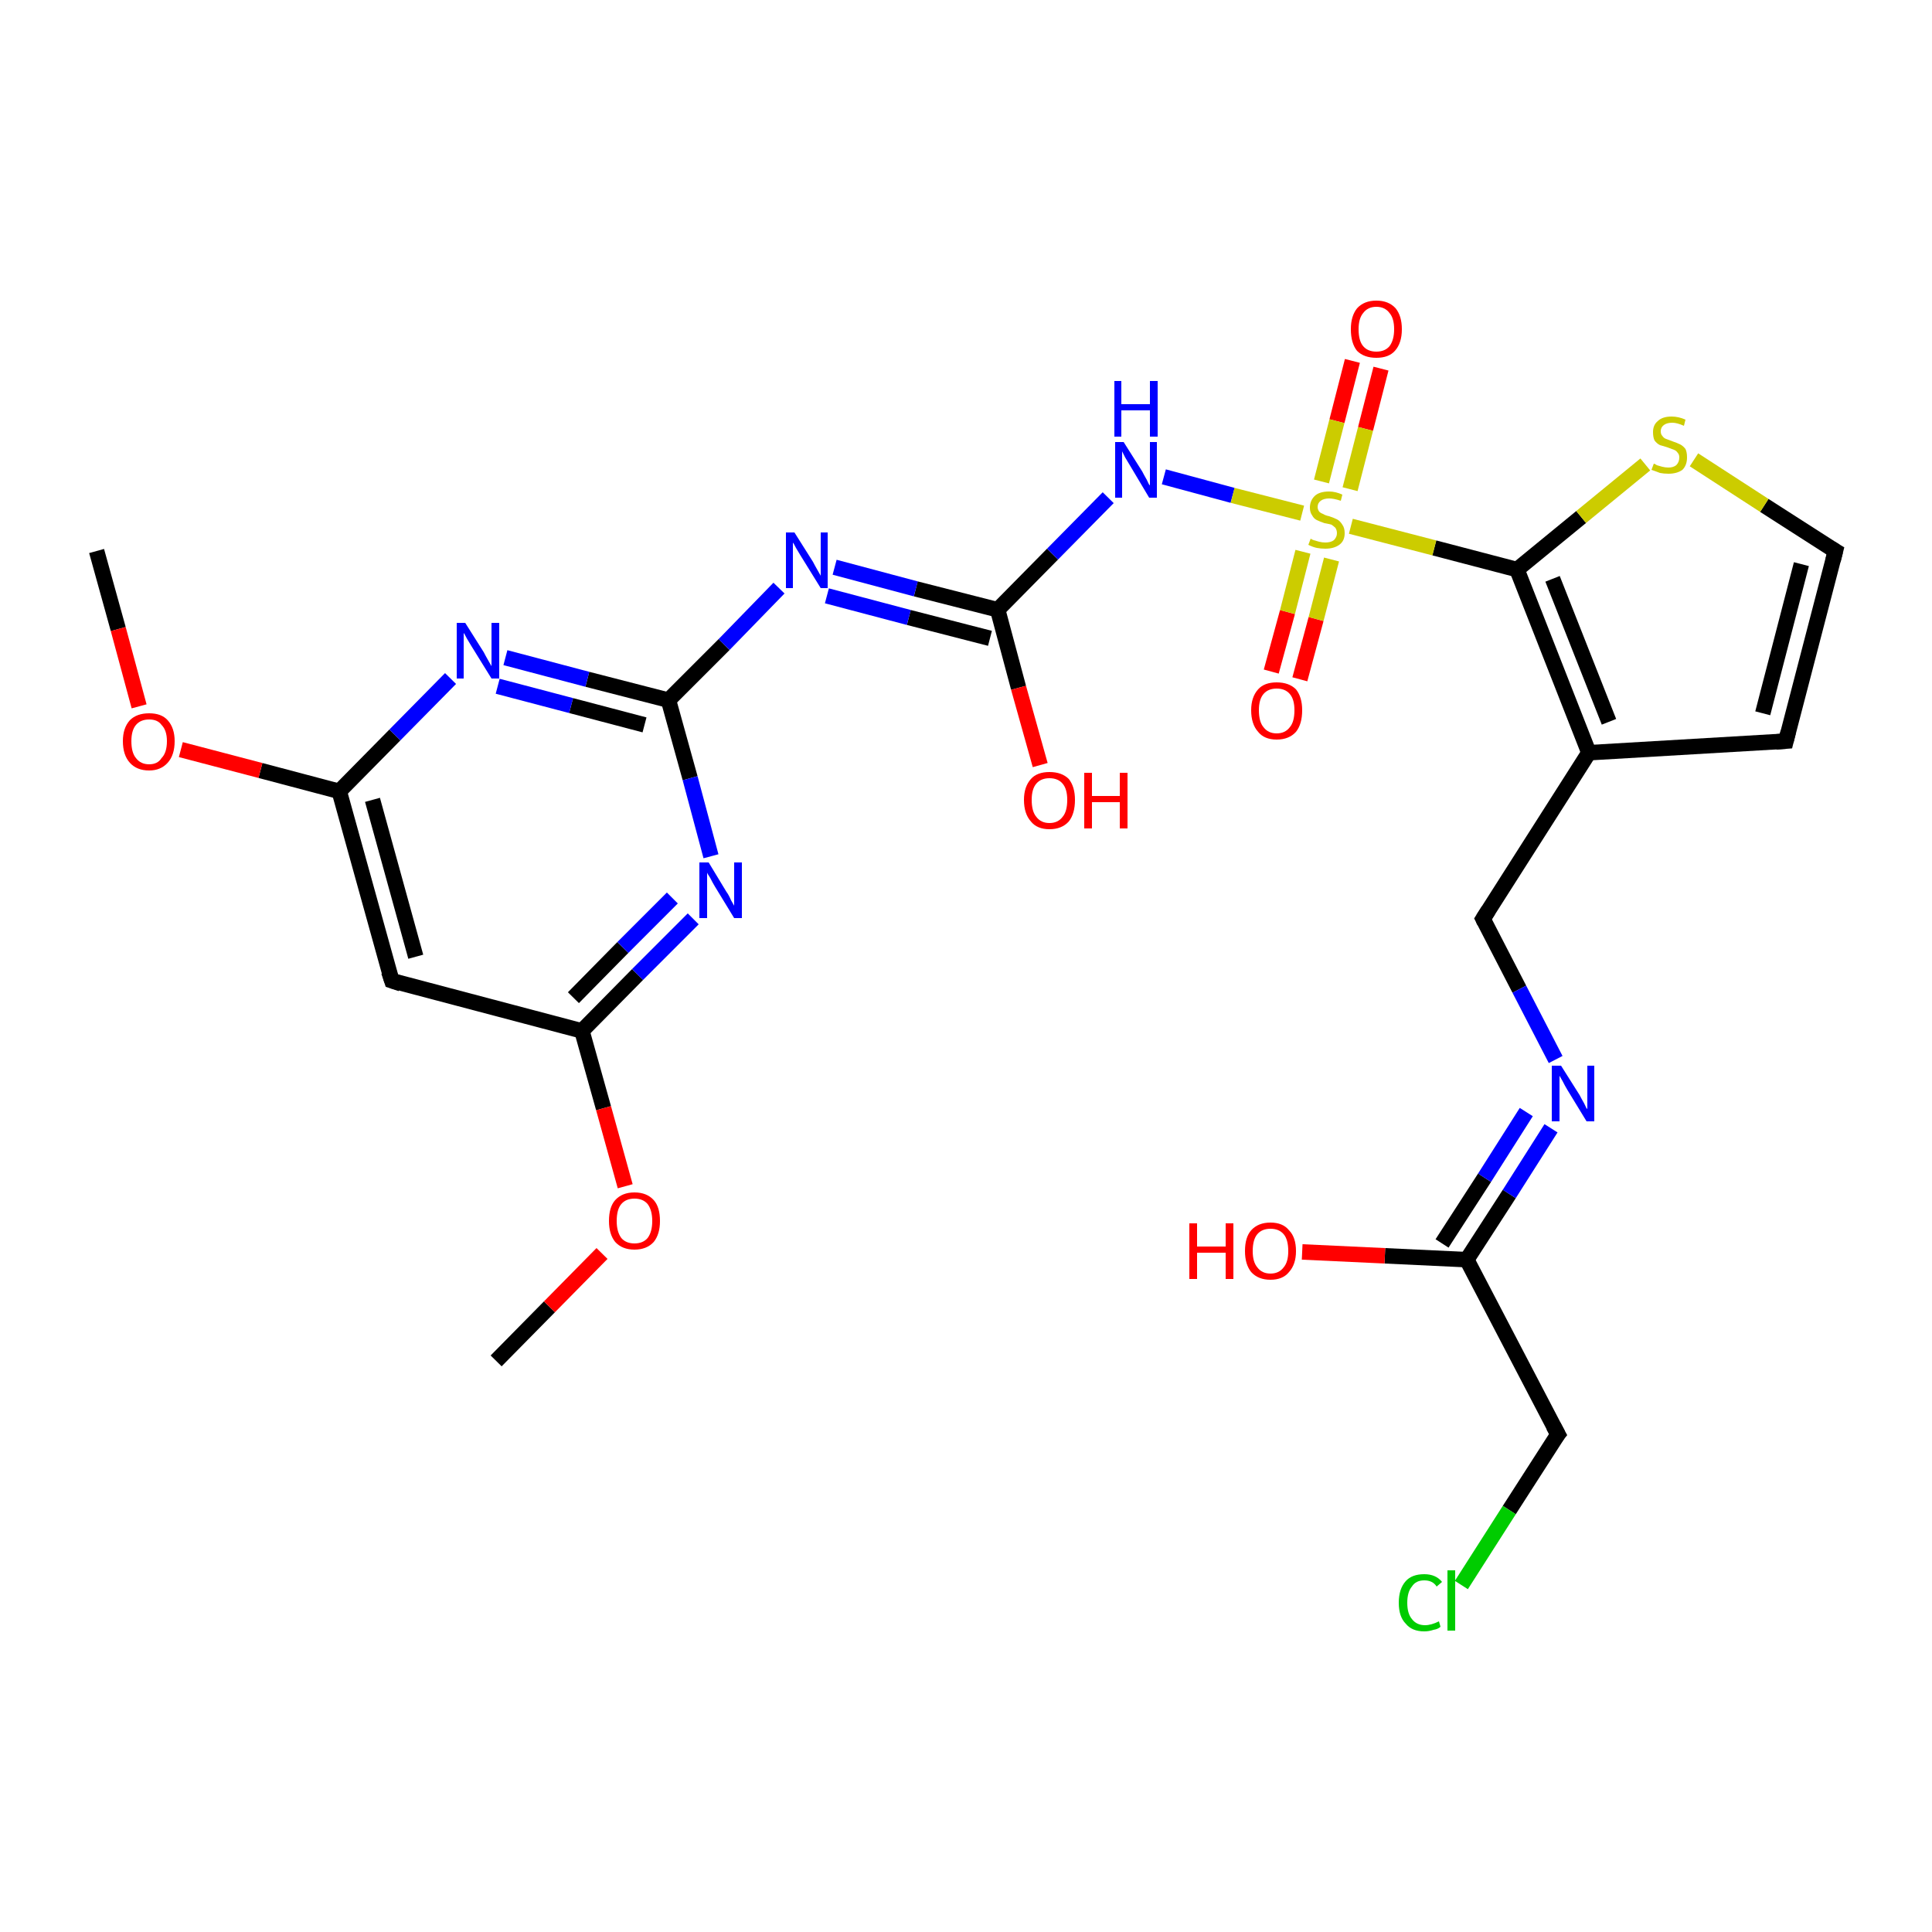 <?xml version='1.0' encoding='iso-8859-1'?>
<svg version='1.1' baseProfile='full'
              xmlns='http://www.w3.org/2000/svg'
                      xmlns:rdkit='http://www.rdkit.org/xml'
                      xmlns:xlink='http://www.w3.org/1999/xlink'
                  xml:space='preserve'
width='250px' height='250px' viewBox='0 0 250 250'>
<!-- END OF HEADER -->
<rect style='opacity:1.0;fill:#FFFFFF;stroke:none' width='250.0' height='250.0' x='0.0' y='0.0'> </rect>
<path class='bond-0 atom-0 atom-24' d='M 12.5,71.3 L 15.3,81.4' style='fill:none;fill-rule:evenodd;stroke:#000000;stroke-width:2.0px;stroke-linecap:butt;stroke-linejoin:miter;stroke-opacity:1' />
<path class='bond-0 atom-0 atom-24' d='M 15.3,81.4 L 18.0,91.4' style='fill:none;fill-rule:evenodd;stroke:#FF0000;stroke-width:2.0px;stroke-linecap:butt;stroke-linejoin:miter;stroke-opacity:1' />
<path class='bond-1 atom-1 atom-25' d='M 64.2,176.1 L 71.1,169.1' style='fill:none;fill-rule:evenodd;stroke:#000000;stroke-width:2.0px;stroke-linecap:butt;stroke-linejoin:miter;stroke-opacity:1' />
<path class='bond-1 atom-1 atom-25' d='M 71.1,169.1 L 77.9,162.2' style='fill:none;fill-rule:evenodd;stroke:#FF0000;stroke-width:2.0px;stroke-linecap:butt;stroke-linejoin:miter;stroke-opacity:1' />
<path class='bond-2 atom-2 atom-3' d='M 231.1,95.9 L 237.5,71.3' style='fill:none;fill-rule:evenodd;stroke:#000000;stroke-width:2.0px;stroke-linecap:butt;stroke-linejoin:miter;stroke-opacity:1' />
<path class='bond-2 atom-2 atom-3' d='M 228.1,92.3 L 233.1,73.0' style='fill:none;fill-rule:evenodd;stroke:#000000;stroke-width:2.0px;stroke-linecap:butt;stroke-linejoin:miter;stroke-opacity:1' />
<path class='bond-3 atom-2 atom-7' d='M 231.1,95.9 L 205.6,97.4' style='fill:none;fill-rule:evenodd;stroke:#000000;stroke-width:2.0px;stroke-linecap:butt;stroke-linejoin:miter;stroke-opacity:1' />
<path class='bond-4 atom-3 atom-26' d='M 237.5,71.3 L 228.3,65.4' style='fill:none;fill-rule:evenodd;stroke:#000000;stroke-width:2.0px;stroke-linecap:butt;stroke-linejoin:miter;stroke-opacity:1' />
<path class='bond-4 atom-3 atom-26' d='M 228.3,65.4 L 219.2,59.5' style='fill:none;fill-rule:evenodd;stroke:#CCCC00;stroke-width:2.0px;stroke-linecap:butt;stroke-linejoin:miter;stroke-opacity:1' />
<path class='bond-5 atom-4 atom-9' d='M 50.7,126.9 L 43.9,102.4' style='fill:none;fill-rule:evenodd;stroke:#000000;stroke-width:2.0px;stroke-linecap:butt;stroke-linejoin:miter;stroke-opacity:1' />
<path class='bond-5 atom-4 atom-9' d='M 53.8,123.8 L 48.2,103.5' style='fill:none;fill-rule:evenodd;stroke:#000000;stroke-width:2.0px;stroke-linecap:butt;stroke-linejoin:miter;stroke-opacity:1' />
<path class='bond-6 atom-4 atom-10' d='M 50.7,126.9 L 75.3,133.4' style='fill:none;fill-rule:evenodd;stroke:#000000;stroke-width:2.0px;stroke-linecap:butt;stroke-linejoin:miter;stroke-opacity:1' />
<path class='bond-7 atom-5 atom-8' d='M 201.6,185.6 L 189.8,163.0' style='fill:none;fill-rule:evenodd;stroke:#000000;stroke-width:2.0px;stroke-linecap:butt;stroke-linejoin:miter;stroke-opacity:1' />
<path class='bond-8 atom-5 atom-14' d='M 201.6,185.6 L 195.3,195.4' style='fill:none;fill-rule:evenodd;stroke:#000000;stroke-width:2.0px;stroke-linecap:butt;stroke-linejoin:miter;stroke-opacity:1' />
<path class='bond-8 atom-5 atom-14' d='M 195.3,195.4 L 189.1,205.1' style='fill:none;fill-rule:evenodd;stroke:#00CC00;stroke-width:2.0px;stroke-linecap:butt;stroke-linejoin:miter;stroke-opacity:1' />
<path class='bond-9 atom-6 atom-7' d='M 191.9,118.9 L 205.6,97.4' style='fill:none;fill-rule:evenodd;stroke:#000000;stroke-width:2.0px;stroke-linecap:butt;stroke-linejoin:miter;stroke-opacity:1' />
<path class='bond-10 atom-6 atom-15' d='M 191.9,118.9 L 196.6,128.0' style='fill:none;fill-rule:evenodd;stroke:#000000;stroke-width:2.0px;stroke-linecap:butt;stroke-linejoin:miter;stroke-opacity:1' />
<path class='bond-10 atom-6 atom-15' d='M 196.6,128.0 L 201.3,137.1' style='fill:none;fill-rule:evenodd;stroke:#0000FF;stroke-width:2.0px;stroke-linecap:butt;stroke-linejoin:miter;stroke-opacity:1' />
<path class='bond-11 atom-7 atom-11' d='M 205.6,97.4 L 196.3,73.7' style='fill:none;fill-rule:evenodd;stroke:#000000;stroke-width:2.0px;stroke-linecap:butt;stroke-linejoin:miter;stroke-opacity:1' />
<path class='bond-11 atom-7 atom-11' d='M 208.2,93.4 L 200.9,74.9' style='fill:none;fill-rule:evenodd;stroke:#000000;stroke-width:2.0px;stroke-linecap:butt;stroke-linejoin:miter;stroke-opacity:1' />
<path class='bond-12 atom-8 atom-15' d='M 189.8,163.0 L 195.3,154.5' style='fill:none;fill-rule:evenodd;stroke:#000000;stroke-width:2.0px;stroke-linecap:butt;stroke-linejoin:miter;stroke-opacity:1' />
<path class='bond-12 atom-8 atom-15' d='M 195.3,154.5 L 200.7,146.0' style='fill:none;fill-rule:evenodd;stroke:#0000FF;stroke-width:2.0px;stroke-linecap:butt;stroke-linejoin:miter;stroke-opacity:1' />
<path class='bond-12 atom-8 atom-15' d='M 186.6,160.9 L 192.1,152.4' style='fill:none;fill-rule:evenodd;stroke:#000000;stroke-width:2.0px;stroke-linecap:butt;stroke-linejoin:miter;stroke-opacity:1' />
<path class='bond-12 atom-8 atom-15' d='M 192.1,152.4 L 197.5,143.9' style='fill:none;fill-rule:evenodd;stroke:#0000FF;stroke-width:2.0px;stroke-linecap:butt;stroke-linejoin:miter;stroke-opacity:1' />
<path class='bond-13 atom-8 atom-20' d='M 189.8,163.0 L 179.2,162.5' style='fill:none;fill-rule:evenodd;stroke:#000000;stroke-width:2.0px;stroke-linecap:butt;stroke-linejoin:miter;stroke-opacity:1' />
<path class='bond-13 atom-8 atom-20' d='M 179.2,162.5 L 168.5,162.0' style='fill:none;fill-rule:evenodd;stroke:#FF0000;stroke-width:2.0px;stroke-linecap:butt;stroke-linejoin:miter;stroke-opacity:1' />
<path class='bond-14 atom-9 atom-16' d='M 43.9,102.4 L 51.1,95.1' style='fill:none;fill-rule:evenodd;stroke:#000000;stroke-width:2.0px;stroke-linecap:butt;stroke-linejoin:miter;stroke-opacity:1' />
<path class='bond-14 atom-9 atom-16' d='M 51.1,95.1 L 58.3,87.8' style='fill:none;fill-rule:evenodd;stroke:#0000FF;stroke-width:2.0px;stroke-linecap:butt;stroke-linejoin:miter;stroke-opacity:1' />
<path class='bond-15 atom-9 atom-24' d='M 43.9,102.4 L 33.7,99.7' style='fill:none;fill-rule:evenodd;stroke:#000000;stroke-width:2.0px;stroke-linecap:butt;stroke-linejoin:miter;stroke-opacity:1' />
<path class='bond-15 atom-9 atom-24' d='M 33.7,99.7 L 23.4,97.0' style='fill:none;fill-rule:evenodd;stroke:#FF0000;stroke-width:2.0px;stroke-linecap:butt;stroke-linejoin:miter;stroke-opacity:1' />
<path class='bond-16 atom-10 atom-17' d='M 75.3,133.4 L 82.5,126.1' style='fill:none;fill-rule:evenodd;stroke:#000000;stroke-width:2.0px;stroke-linecap:butt;stroke-linejoin:miter;stroke-opacity:1' />
<path class='bond-16 atom-10 atom-17' d='M 82.5,126.1 L 89.7,118.9' style='fill:none;fill-rule:evenodd;stroke:#0000FF;stroke-width:2.0px;stroke-linecap:butt;stroke-linejoin:miter;stroke-opacity:1' />
<path class='bond-16 atom-10 atom-17' d='M 74.2,129.1 L 80.6,122.6' style='fill:none;fill-rule:evenodd;stroke:#000000;stroke-width:2.0px;stroke-linecap:butt;stroke-linejoin:miter;stroke-opacity:1' />
<path class='bond-16 atom-10 atom-17' d='M 80.6,122.6 L 87.0,116.2' style='fill:none;fill-rule:evenodd;stroke:#0000FF;stroke-width:2.0px;stroke-linecap:butt;stroke-linejoin:miter;stroke-opacity:1' />
<path class='bond-17 atom-10 atom-25' d='M 75.3,133.4 L 78.1,143.4' style='fill:none;fill-rule:evenodd;stroke:#000000;stroke-width:2.0px;stroke-linecap:butt;stroke-linejoin:miter;stroke-opacity:1' />
<path class='bond-17 atom-10 atom-25' d='M 78.1,143.4 L 80.9,153.5' style='fill:none;fill-rule:evenodd;stroke:#FF0000;stroke-width:2.0px;stroke-linecap:butt;stroke-linejoin:miter;stroke-opacity:1' />
<path class='bond-18 atom-11 atom-26' d='M 196.3,73.7 L 204.6,66.9' style='fill:none;fill-rule:evenodd;stroke:#000000;stroke-width:2.0px;stroke-linecap:butt;stroke-linejoin:miter;stroke-opacity:1' />
<path class='bond-18 atom-11 atom-26' d='M 204.6,66.9 L 212.9,60.1' style='fill:none;fill-rule:evenodd;stroke:#CCCC00;stroke-width:2.0px;stroke-linecap:butt;stroke-linejoin:miter;stroke-opacity:1' />
<path class='bond-19 atom-11 atom-27' d='M 196.3,73.7 L 185.6,70.9' style='fill:none;fill-rule:evenodd;stroke:#000000;stroke-width:2.0px;stroke-linecap:butt;stroke-linejoin:miter;stroke-opacity:1' />
<path class='bond-19 atom-11 atom-27' d='M 185.6,70.9 L 174.8,68.1' style='fill:none;fill-rule:evenodd;stroke:#CCCC00;stroke-width:2.0px;stroke-linecap:butt;stroke-linejoin:miter;stroke-opacity:1' />
<path class='bond-20 atom-12 atom-16' d='M 86.5,90.6 L 76.0,87.9' style='fill:none;fill-rule:evenodd;stroke:#000000;stroke-width:2.0px;stroke-linecap:butt;stroke-linejoin:miter;stroke-opacity:1' />
<path class='bond-20 atom-12 atom-16' d='M 76.0,87.9 L 65.4,85.1' style='fill:none;fill-rule:evenodd;stroke:#0000FF;stroke-width:2.0px;stroke-linecap:butt;stroke-linejoin:miter;stroke-opacity:1' />
<path class='bond-20 atom-12 atom-16' d='M 83.4,93.8 L 73.9,91.3' style='fill:none;fill-rule:evenodd;stroke:#000000;stroke-width:2.0px;stroke-linecap:butt;stroke-linejoin:miter;stroke-opacity:1' />
<path class='bond-20 atom-12 atom-16' d='M 73.9,91.3 L 64.4,88.8' style='fill:none;fill-rule:evenodd;stroke:#0000FF;stroke-width:2.0px;stroke-linecap:butt;stroke-linejoin:miter;stroke-opacity:1' />
<path class='bond-21 atom-12 atom-17' d='M 86.5,90.6 L 89.3,100.7' style='fill:none;fill-rule:evenodd;stroke:#000000;stroke-width:2.0px;stroke-linecap:butt;stroke-linejoin:miter;stroke-opacity:1' />
<path class='bond-21 atom-12 atom-17' d='M 89.3,100.7 L 92.0,110.8' style='fill:none;fill-rule:evenodd;stroke:#0000FF;stroke-width:2.0px;stroke-linecap:butt;stroke-linejoin:miter;stroke-opacity:1' />
<path class='bond-22 atom-12 atom-18' d='M 86.5,90.6 L 93.7,83.4' style='fill:none;fill-rule:evenodd;stroke:#000000;stroke-width:2.0px;stroke-linecap:butt;stroke-linejoin:miter;stroke-opacity:1' />
<path class='bond-22 atom-12 atom-18' d='M 93.7,83.4 L 100.8,76.1' style='fill:none;fill-rule:evenodd;stroke:#0000FF;stroke-width:2.0px;stroke-linecap:butt;stroke-linejoin:miter;stroke-opacity:1' />
<path class='bond-23 atom-13 atom-18' d='M 129.1,78.9 L 118.5,76.2' style='fill:none;fill-rule:evenodd;stroke:#000000;stroke-width:2.0px;stroke-linecap:butt;stroke-linejoin:miter;stroke-opacity:1' />
<path class='bond-23 atom-13 atom-18' d='M 118.5,76.2 L 108.0,73.4' style='fill:none;fill-rule:evenodd;stroke:#0000FF;stroke-width:2.0px;stroke-linecap:butt;stroke-linejoin:miter;stroke-opacity:1' />
<path class='bond-23 atom-13 atom-18' d='M 128.1,82.6 L 117.6,79.9' style='fill:none;fill-rule:evenodd;stroke:#000000;stroke-width:2.0px;stroke-linecap:butt;stroke-linejoin:miter;stroke-opacity:1' />
<path class='bond-23 atom-13 atom-18' d='M 117.6,79.9 L 107.0,77.1' style='fill:none;fill-rule:evenodd;stroke:#0000FF;stroke-width:2.0px;stroke-linecap:butt;stroke-linejoin:miter;stroke-opacity:1' />
<path class='bond-24 atom-13 atom-19' d='M 129.1,78.9 L 136.2,71.7' style='fill:none;fill-rule:evenodd;stroke:#000000;stroke-width:2.0px;stroke-linecap:butt;stroke-linejoin:miter;stroke-opacity:1' />
<path class='bond-24 atom-13 atom-19' d='M 136.2,71.7 L 143.4,64.4' style='fill:none;fill-rule:evenodd;stroke:#0000FF;stroke-width:2.0px;stroke-linecap:butt;stroke-linejoin:miter;stroke-opacity:1' />
<path class='bond-25 atom-13 atom-21' d='M 129.1,78.9 L 131.8,89.0' style='fill:none;fill-rule:evenodd;stroke:#000000;stroke-width:2.0px;stroke-linecap:butt;stroke-linejoin:miter;stroke-opacity:1' />
<path class='bond-25 atom-13 atom-21' d='M 131.8,89.0 L 134.6,99.0' style='fill:none;fill-rule:evenodd;stroke:#FF0000;stroke-width:2.0px;stroke-linecap:butt;stroke-linejoin:miter;stroke-opacity:1' />
<path class='bond-26 atom-19 atom-27' d='M 150.6,61.7 L 159.5,64.1' style='fill:none;fill-rule:evenodd;stroke:#0000FF;stroke-width:2.0px;stroke-linecap:butt;stroke-linejoin:miter;stroke-opacity:1' />
<path class='bond-26 atom-19 atom-27' d='M 159.5,64.1 L 168.5,66.4' style='fill:none;fill-rule:evenodd;stroke:#CCCC00;stroke-width:2.0px;stroke-linecap:butt;stroke-linejoin:miter;stroke-opacity:1' />
<path class='bond-27 atom-22 atom-27' d='M 164.5,86.9 L 166.6,79.2' style='fill:none;fill-rule:evenodd;stroke:#FF0000;stroke-width:2.0px;stroke-linecap:butt;stroke-linejoin:miter;stroke-opacity:1' />
<path class='bond-27 atom-22 atom-27' d='M 166.6,79.2 L 168.6,71.4' style='fill:none;fill-rule:evenodd;stroke:#CCCC00;stroke-width:2.0px;stroke-linecap:butt;stroke-linejoin:miter;stroke-opacity:1' />
<path class='bond-27 atom-22 atom-27' d='M 168.2,87.9 L 170.3,80.1' style='fill:none;fill-rule:evenodd;stroke:#FF0000;stroke-width:2.0px;stroke-linecap:butt;stroke-linejoin:miter;stroke-opacity:1' />
<path class='bond-27 atom-22 atom-27' d='M 170.3,80.1 L 172.3,72.4' style='fill:none;fill-rule:evenodd;stroke:#CCCC00;stroke-width:2.0px;stroke-linecap:butt;stroke-linejoin:miter;stroke-opacity:1' />
<path class='bond-28 atom-23 atom-27' d='M 178.7,47.7 L 176.7,55.5' style='fill:none;fill-rule:evenodd;stroke:#FF0000;stroke-width:2.0px;stroke-linecap:butt;stroke-linejoin:miter;stroke-opacity:1' />
<path class='bond-28 atom-23 atom-27' d='M 176.7,55.5 L 174.7,63.3' style='fill:none;fill-rule:evenodd;stroke:#CCCC00;stroke-width:2.0px;stroke-linecap:butt;stroke-linejoin:miter;stroke-opacity:1' />
<path class='bond-28 atom-23 atom-27' d='M 175.0,46.7 L 173.0,54.5' style='fill:none;fill-rule:evenodd;stroke:#FF0000;stroke-width:2.0px;stroke-linecap:butt;stroke-linejoin:miter;stroke-opacity:1' />
<path class='bond-28 atom-23 atom-27' d='M 173.0,54.5 L 171.0,62.3' style='fill:none;fill-rule:evenodd;stroke:#CCCC00;stroke-width:2.0px;stroke-linecap:butt;stroke-linejoin:miter;stroke-opacity:1' />
<path d='M 231.4,94.7 L 231.1,95.9 L 229.8,96.0' style='fill:none;stroke:#000000;stroke-width:2.0px;stroke-linecap:butt;stroke-linejoin:miter;stroke-opacity:1;' />
<path d='M 237.2,72.5 L 237.5,71.3 L 237.0,71.0' style='fill:none;stroke:#000000;stroke-width:2.0px;stroke-linecap:butt;stroke-linejoin:miter;stroke-opacity:1;' />
<path d='M 50.3,125.7 L 50.7,126.9 L 51.9,127.3' style='fill:none;stroke:#000000;stroke-width:2.0px;stroke-linecap:butt;stroke-linejoin:miter;stroke-opacity:1;' />
<path d='M 201.0,184.5 L 201.6,185.6 L 201.2,186.1' style='fill:none;stroke:#000000;stroke-width:2.0px;stroke-linecap:butt;stroke-linejoin:miter;stroke-opacity:1;' />
<path d='M 192.6,117.8 L 191.9,118.9 L 192.1,119.3' style='fill:none;stroke:#000000;stroke-width:2.0px;stroke-linecap:butt;stroke-linejoin:miter;stroke-opacity:1;' />
<path class='atom-14' d='M 181.0 207.4
Q 181.0 205.6, 181.9 204.6
Q 182.7 203.7, 184.3 203.7
Q 185.8 203.7, 186.6 204.7
L 185.9 205.3
Q 185.4 204.5, 184.3 204.5
Q 183.2 204.5, 182.7 205.3
Q 182.1 206.0, 182.1 207.4
Q 182.1 208.8, 182.7 209.5
Q 183.3 210.3, 184.4 210.3
Q 185.2 210.3, 186.2 209.8
L 186.4 210.5
Q 186.1 210.8, 185.5 210.9
Q 184.9 211.1, 184.3 211.1
Q 182.7 211.1, 181.9 210.1
Q 181.0 209.2, 181.0 207.4
' fill='#00CC00'/>
<path class='atom-14' d='M 187.3 203.2
L 188.3 203.2
L 188.3 211.0
L 187.3 211.0
L 187.3 203.2
' fill='#00CC00'/>
<path class='atom-15' d='M 202.0 137.9
L 204.4 141.7
Q 204.6 142.1, 205.0 142.8
Q 205.3 143.5, 205.4 143.5
L 205.4 137.9
L 206.3 137.9
L 206.3 145.1
L 205.3 145.1
L 202.8 141.0
Q 202.5 140.5, 202.2 139.9
Q 201.9 139.4, 201.8 139.2
L 201.8 145.1
L 200.8 145.1
L 200.8 137.9
L 202.0 137.9
' fill='#0000FF'/>
<path class='atom-16' d='M 60.2 80.6
L 62.6 84.4
Q 62.8 84.8, 63.2 85.5
Q 63.6 86.2, 63.6 86.2
L 63.6 80.6
L 64.6 80.6
L 64.6 87.8
L 63.6 87.8
L 61.0 83.6
Q 60.7 83.1, 60.4 82.6
Q 60.1 82.0, 60.0 81.9
L 60.0 87.8
L 59.1 87.8
L 59.1 80.6
L 60.2 80.6
' fill='#0000FF'/>
<path class='atom-17' d='M 91.7 111.6
L 94.0 115.4
Q 94.3 115.8, 94.6 116.5
Q 95.0 117.2, 95.0 117.2
L 95.0 111.6
L 96.0 111.6
L 96.0 118.8
L 95.0 118.8
L 92.5 114.7
Q 92.2 114.2, 91.9 113.6
Q 91.5 113.0, 91.5 112.9
L 91.5 118.8
L 90.5 118.8
L 90.5 111.6
L 91.7 111.6
' fill='#0000FF'/>
<path class='atom-18' d='M 102.8 68.9
L 105.2 72.7
Q 105.4 73.1, 105.8 73.8
Q 106.2 74.5, 106.2 74.5
L 106.2 68.9
L 107.1 68.9
L 107.1 76.1
L 106.2 76.1
L 103.6 71.9
Q 103.3 71.4, 103.0 70.9
Q 102.7 70.3, 102.6 70.2
L 102.6 76.1
L 101.7 76.1
L 101.7 68.9
L 102.8 68.9
' fill='#0000FF'/>
<path class='atom-19' d='M 145.4 57.2
L 147.8 61.0
Q 148.0 61.4, 148.4 62.1
Q 148.7 62.8, 148.8 62.8
L 148.8 57.2
L 149.7 57.2
L 149.7 64.4
L 148.7 64.4
L 146.2 60.2
Q 145.9 59.7, 145.6 59.2
Q 145.3 58.6, 145.2 58.4
L 145.2 64.4
L 144.3 64.4
L 144.3 57.2
L 145.4 57.2
' fill='#0000FF'/>
<path class='atom-19' d='M 144.2 49.3
L 145.1 49.3
L 145.1 52.3
L 148.8 52.3
L 148.8 49.3
L 149.8 49.3
L 149.8 56.5
L 148.8 56.5
L 148.8 53.1
L 145.1 53.1
L 145.1 56.5
L 144.2 56.5
L 144.2 49.3
' fill='#0000FF'/>
<path class='atom-20' d='M 153.9 158.3
L 154.9 158.3
L 154.9 161.3
L 158.6 161.3
L 158.6 158.3
L 159.6 158.3
L 159.6 165.5
L 158.6 165.5
L 158.6 162.1
L 154.9 162.1
L 154.9 165.5
L 153.9 165.5
L 153.9 158.3
' fill='#FF0000'/>
<path class='atom-20' d='M 161.1 161.9
Q 161.1 160.1, 161.9 159.2
Q 162.8 158.2, 164.4 158.2
Q 166.0 158.2, 166.8 159.2
Q 167.7 160.1, 167.7 161.9
Q 167.7 163.6, 166.8 164.6
Q 166.0 165.6, 164.4 165.6
Q 162.8 165.6, 161.9 164.6
Q 161.1 163.6, 161.1 161.9
M 164.4 164.8
Q 165.5 164.8, 166.1 164.0
Q 166.7 163.3, 166.7 161.9
Q 166.7 160.4, 166.1 159.7
Q 165.5 159.0, 164.4 159.0
Q 163.3 159.0, 162.7 159.7
Q 162.1 160.4, 162.1 161.9
Q 162.1 163.3, 162.7 164.0
Q 163.3 164.8, 164.4 164.8
' fill='#FF0000'/>
<path class='atom-21' d='M 132.5 103.5
Q 132.5 101.8, 133.4 100.8
Q 134.2 99.9, 135.8 99.9
Q 137.4 99.9, 138.3 100.8
Q 139.1 101.8, 139.1 103.5
Q 139.1 105.3, 138.3 106.3
Q 137.4 107.3, 135.8 107.3
Q 134.2 107.3, 133.4 106.3
Q 132.5 105.3, 132.5 103.5
M 135.8 106.5
Q 136.9 106.5, 137.5 105.7
Q 138.1 105.0, 138.1 103.5
Q 138.1 102.1, 137.5 101.4
Q 136.9 100.7, 135.8 100.7
Q 134.7 100.7, 134.1 101.4
Q 133.5 102.1, 133.5 103.5
Q 133.5 105.0, 134.1 105.7
Q 134.7 106.5, 135.8 106.5
' fill='#FF0000'/>
<path class='atom-21' d='M 140.3 100.0
L 141.3 100.0
L 141.3 103.0
L 144.9 103.0
L 144.9 100.0
L 145.9 100.0
L 145.9 107.2
L 144.9 107.2
L 144.9 103.8
L 141.3 103.8
L 141.3 107.2
L 140.3 107.2
L 140.3 100.0
' fill='#FF0000'/>
<path class='atom-22' d='M 161.9 91.9
Q 161.9 90.2, 162.8 89.2
Q 163.6 88.3, 165.2 88.3
Q 166.8 88.3, 167.7 89.2
Q 168.5 90.2, 168.5 91.9
Q 168.5 93.7, 167.7 94.7
Q 166.8 95.7, 165.2 95.7
Q 163.6 95.7, 162.8 94.7
Q 161.9 93.7, 161.9 91.9
M 165.2 94.9
Q 166.3 94.9, 166.9 94.1
Q 167.5 93.4, 167.5 91.9
Q 167.5 90.5, 166.9 89.8
Q 166.3 89.1, 165.2 89.1
Q 164.1 89.1, 163.5 89.8
Q 162.9 90.5, 162.9 91.9
Q 162.9 93.4, 163.5 94.1
Q 164.1 94.9, 165.2 94.9
' fill='#FF0000'/>
<path class='atom-23' d='M 174.8 42.6
Q 174.8 40.9, 175.6 39.9
Q 176.5 38.9, 178.1 38.9
Q 179.7 38.9, 180.6 39.9
Q 181.4 40.9, 181.4 42.6
Q 181.4 44.4, 180.5 45.4
Q 179.7 46.3, 178.1 46.3
Q 176.5 46.3, 175.6 45.4
Q 174.8 44.4, 174.8 42.6
M 178.1 45.5
Q 179.2 45.5, 179.8 44.8
Q 180.4 44.0, 180.4 42.6
Q 180.4 41.2, 179.8 40.5
Q 179.2 39.7, 178.1 39.7
Q 177.0 39.7, 176.4 40.5
Q 175.8 41.2, 175.8 42.6
Q 175.8 44.1, 176.4 44.8
Q 177.0 45.5, 178.1 45.5
' fill='#FF0000'/>
<path class='atom-24' d='M 15.9 95.9
Q 15.9 94.2, 16.8 93.2
Q 17.7 92.3, 19.3 92.3
Q 20.9 92.3, 21.7 93.2
Q 22.6 94.2, 22.6 95.9
Q 22.6 97.7, 21.7 98.7
Q 20.8 99.7, 19.3 99.7
Q 17.7 99.7, 16.8 98.7
Q 15.9 97.7, 15.9 95.9
M 19.3 98.9
Q 20.4 98.9, 20.9 98.1
Q 21.6 97.4, 21.6 95.9
Q 21.6 94.5, 20.9 93.8
Q 20.4 93.1, 19.3 93.1
Q 18.2 93.1, 17.6 93.8
Q 17.0 94.5, 17.0 95.9
Q 17.0 97.4, 17.6 98.1
Q 18.2 98.9, 19.3 98.9
' fill='#FF0000'/>
<path class='atom-25' d='M 78.8 158.0
Q 78.8 156.2, 79.6 155.3
Q 80.5 154.3, 82.1 154.3
Q 83.7 154.3, 84.6 155.3
Q 85.4 156.2, 85.4 158.0
Q 85.4 159.7, 84.6 160.7
Q 83.7 161.7, 82.1 161.7
Q 80.5 161.7, 79.6 160.7
Q 78.8 159.7, 78.8 158.0
M 82.1 160.9
Q 83.2 160.9, 83.8 160.2
Q 84.4 159.4, 84.4 158.0
Q 84.4 156.6, 83.8 155.8
Q 83.2 155.1, 82.1 155.1
Q 81.0 155.1, 80.4 155.8
Q 79.8 156.5, 79.8 158.0
Q 79.8 159.4, 80.4 160.2
Q 81.0 160.9, 82.1 160.9
' fill='#FF0000'/>
<path class='atom-26' d='M 214.0 60.0
Q 214.1 60.0, 214.4 60.2
Q 214.7 60.3, 215.1 60.4
Q 215.5 60.5, 215.9 60.5
Q 216.5 60.5, 216.9 60.2
Q 217.3 59.8, 217.3 59.2
Q 217.3 58.8, 217.1 58.6
Q 216.9 58.3, 216.6 58.2
Q 216.3 58.1, 215.8 57.9
Q 215.2 57.7, 214.8 57.6
Q 214.4 57.4, 214.1 57.0
Q 213.9 56.6, 213.9 55.9
Q 213.9 55.0, 214.5 54.5
Q 215.1 53.9, 216.3 53.9
Q 217.2 53.9, 218.1 54.3
L 217.9 55.1
Q 217.0 54.7, 216.4 54.7
Q 215.7 54.7, 215.3 55.0
Q 214.9 55.3, 214.9 55.8
Q 214.9 56.2, 215.1 56.4
Q 215.3 56.7, 215.6 56.8
Q 215.9 56.9, 216.4 57.1
Q 217.0 57.3, 217.4 57.5
Q 217.8 57.7, 218.1 58.1
Q 218.3 58.5, 218.3 59.2
Q 218.3 60.2, 217.7 60.8
Q 217.0 61.3, 215.9 61.3
Q 215.3 61.3, 214.8 61.2
Q 214.3 61.0, 213.7 60.8
L 214.0 60.0
' fill='#CCCC00'/>
<path class='atom-27' d='M 169.6 69.7
Q 169.7 69.8, 170.0 69.9
Q 170.4 70.0, 170.7 70.1
Q 171.1 70.2, 171.5 70.2
Q 172.2 70.2, 172.6 69.9
Q 173.0 69.5, 173.0 69.0
Q 173.0 68.6, 172.8 68.3
Q 172.6 68.1, 172.3 67.9
Q 172.0 67.8, 171.4 67.7
Q 170.8 67.5, 170.4 67.3
Q 170.0 67.1, 169.8 66.7
Q 169.5 66.3, 169.5 65.7
Q 169.5 64.8, 170.1 64.2
Q 170.7 63.6, 172.0 63.6
Q 172.8 63.6, 173.7 64.0
L 173.5 64.8
Q 172.6 64.5, 172.0 64.5
Q 171.3 64.5, 170.9 64.8
Q 170.5 65.1, 170.5 65.6
Q 170.5 65.9, 170.7 66.2
Q 170.9 66.4, 171.2 66.5
Q 171.5 66.7, 172.0 66.8
Q 172.6 67.0, 173.0 67.2
Q 173.4 67.4, 173.7 67.9
Q 174.0 68.3, 174.0 69.0
Q 174.0 70.0, 173.3 70.5
Q 172.6 71.0, 171.5 71.0
Q 170.9 71.0, 170.4 70.9
Q 169.9 70.8, 169.3 70.5
L 169.6 69.7
' fill='#CCCC00'/>
</svg>

